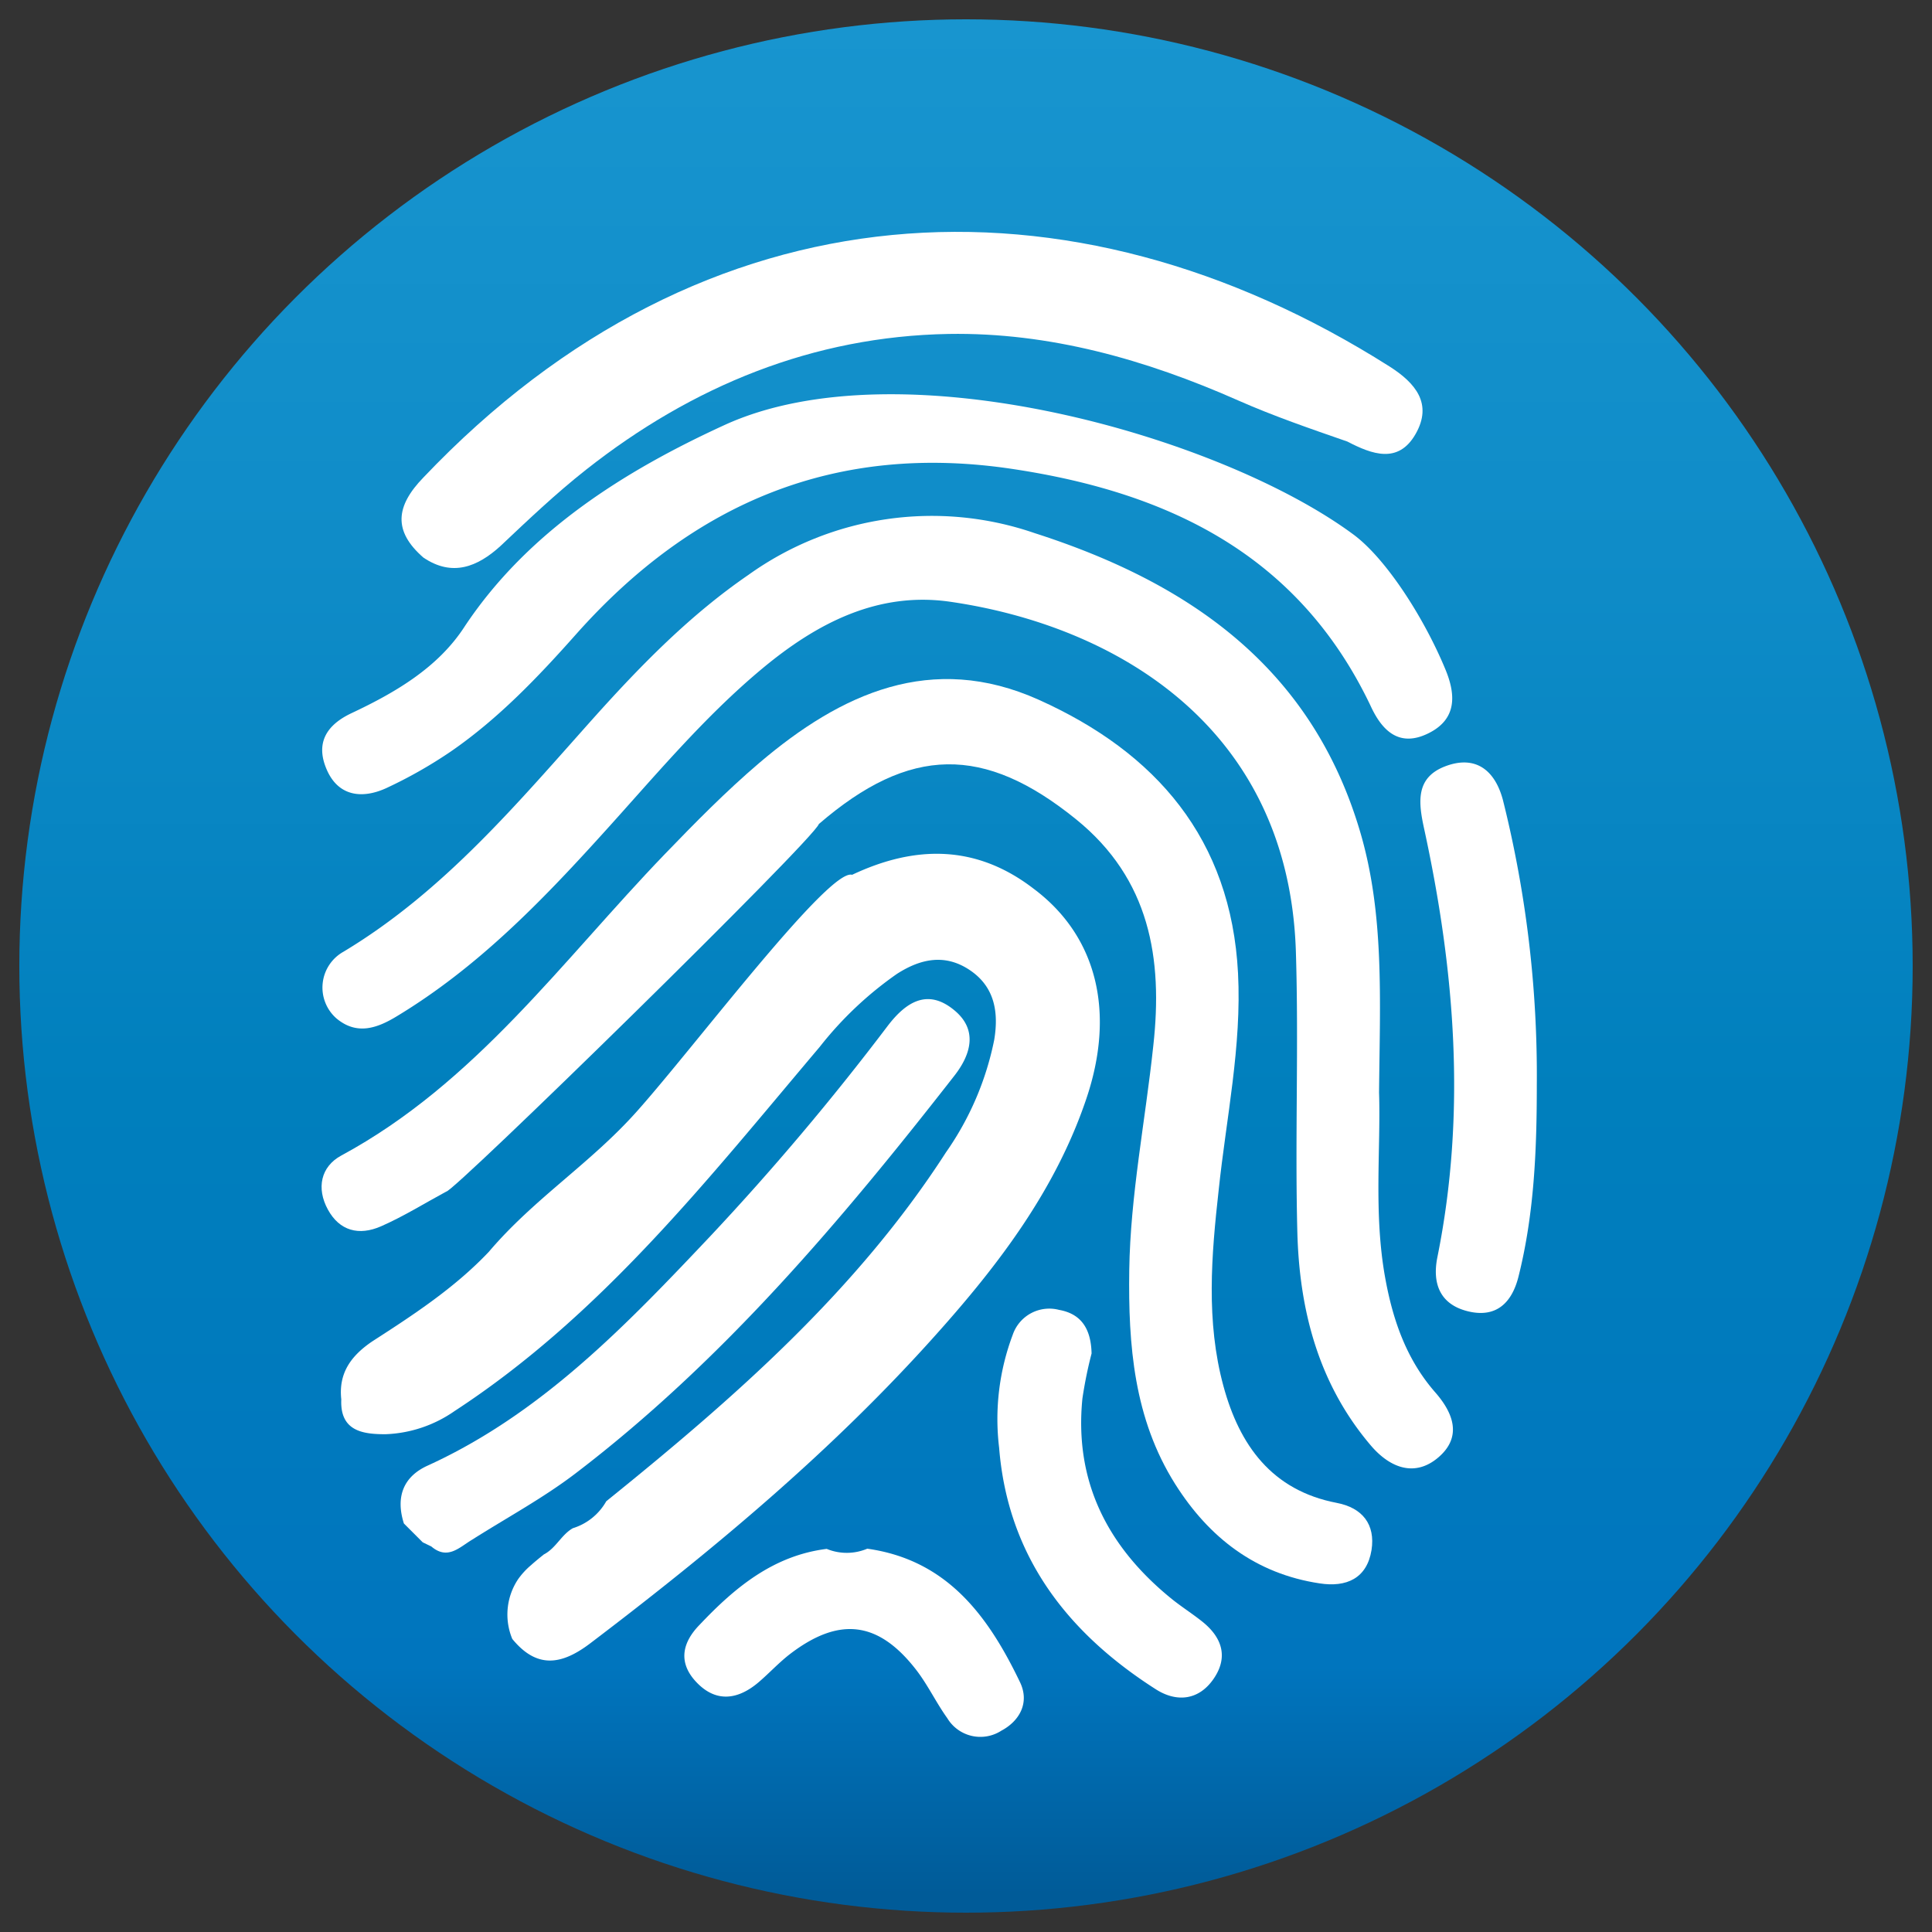 <svg id="Layer_1" data-name="Layer 1" xmlns="http://www.w3.org/2000/svg" xmlns:xlink="http://www.w3.org/1999/xlink" viewBox="0 0 200 200"><rect x="0" y="0" width="200" height="200" fill="#333333" stroke="none"/><defs><style>.cls-1{fill:url(#linear-gradient);}.cls-2{fill:#fff;}</style><linearGradient id="linear-gradient" x1="2" y1="100" x2="198" y2="100" gradientTransform="translate(200) rotate(90)" gradientUnits="userSpaceOnUse"><stop offset="0" stop-color="#1895cf"/><stop offset="0.28" stop-color="#0f8cc8"/><stop offset="0.57" stop-color="#007fbd"/><stop offset="0.87" stop-color="#0075be"/><stop offset="0.99" stop-color="#005b98"/></linearGradient></defs><circle class="cls-1" cx="100" cy="100" r="98"/><path class="cls-2" d="M142.76,113.1c.19,5.78-.57,12.45.62,19.1.79,4.42,2.2,8.51,5.19,11.93,1.93,2.2,2.77,4.63.35,6.72s-5,1.14-7-1.2c-5.43-6.37-7.41-14-7.62-22.11-.25-9.65.15-19.31-.15-29-.73-23.44-18.86-33.78-35.74-36.24-7.5-1.1-13.83,2.19-19.49,6.9-6.14,5.11-11.21,11.25-16.55,17.13-6.4,7.07-13,13.86-21.27,18.86-2.08,1.27-4.18,2-6.29.22a4.25,4.25,0,0,1,.75-6.89c10.43-6.27,18.07-15.45,26-24.32,4.84-5.39,9.9-10.56,15.92-14.69a32.6,32.6,0,0,1,29.63-4.32C123,60.29,135.71,69,140.77,86,143.33,94.59,142.85,103.43,142.76,113.1Z"/><path class="cls-2" d="M46.2,123.35c-2.24,1.21-4.42,2.57-6.74,3.59s-4.32.47-5.52-1.73-.74-4.44,1.39-5.59c13.89-7.5,22.88-20.19,33.48-31.19,3.15-3.27,6.35-6.52,9.8-9.46,8.45-7.19,17.83-11.51,28.92-6.53,12.14,5.45,19.91,14.41,20.63,28.3.39,7.57-1.22,15-2,22.43-.76,6.79-1.33,13.62.49,20.32,1.66,6.11,5,10.8,11.74,12.09,2.66.51,4,2.24,3.59,4.88-.48,2.95-2.61,3.88-5.38,3.45-6.62-1-11.44-4.73-14.94-10.27-4.28-6.78-4.87-14.38-4.76-22.14s1.67-15.51,2.49-23.26c1-9-.35-17.24-8-23.43-9.51-7.7-17.21-7.63-26.62.49C84.24,86.92,46.9,123.47,46.2,123.35Z"/><path class="cls-2" d="M112.41,113.88c-3.18,9.33-9,17-15.47,24.23-10.71,12-23,22.26-35.83,32-3,2.28-5.55,2.64-8.08-.45a6.58,6.58,0,0,1,.61-6.19A7.93,7.93,0,0,1,55,162c.41-.37.86-.73,1.29-1.08a3.35,3.35,0,0,0,.59-.39c.87-.7,1.42-1.76,2.42-2.33a6,6,0,0,0,3.46-2.79c13.17-10.63,25.87-21.71,35.16-36.11a30.82,30.82,0,0,0,5-11.65c.47-2.83.07-5.46-2.49-7.2s-5.09-1.23-7.57.36a37.14,37.14,0,0,0-8,7.56C73.33,122,62.29,136.13,47.06,146.07a13.31,13.31,0,0,1-7.16,2.4c-2.27,0-4.72-.28-4.57-3.6-.3-2.72,1-4.51,3.19-6,4.28-2.76,8.55-5.55,12.09-9.29,4.7-5.54,10.57-9.17,15.39-14.61,6-6.74,19.82-25.13,22.21-24.41C94.75,87.47,101.07,87.43,107,92,113.56,96.9,115.52,104.81,112.41,113.88Z"/><path class="cls-2" d="M140.13,55.35c3.4,2.53,7.33,8.68,9.52,14,1.08,2.63,1.14,5.12-1.78,6.56-3.07,1.52-4.84-.33-6-2.87C134.44,57.47,121.05,51,104.9,48.56,86.59,45.78,71.79,52,59.66,65.63c-3.95,4.45-8.09,8.79-13,12.17A47.33,47.33,0,0,1,40,81.58c-2.46,1.13-4.93.89-6.15-1.85s-.12-4.64,2.51-5.89c4.55-2.14,9-4.73,11.75-9C54.62,55.05,64.57,48.78,75,44,93.17,35.68,126.34,45.13,140.13,55.35Z"/><path class="cls-2" d="M43.83,57.72c-3.16-2.75-2.87-5.33,0-8.29,29.12-30.64,66.91-32.47,100-11.5,2.71,1.72,4.5,3.87,2.71,7s-4.52,2.1-7.06.78c-3.8-1.32-7.62-2.63-11.29-4.25-9.58-4.24-19.57-7.07-30-6.89-14,.25-26.51,5.37-37.53,14.06-3.12,2.46-6,5.2-8.87,7.91C49.44,58.67,46.83,59.75,43.83,57.72Z"/><path class="cls-2" d="M44.65,160.09l-.89-.43-1.95-1.95c-.86-2.7-.1-4.84,2.48-6,11.8-5.39,20.54-14.54,29.23-23.73a269.59,269.59,0,0,0,18.39-21.8c1.86-2.43,4.09-3.88,6.83-1.64,2.48,2,1.83,4.54.07,6.8-11.71,15-24,29.57-39.25,41.2-3.36,2.56-7.13,4.59-10.72,6.87C47.54,160.19,46.33,161.52,44.65,160.09Z"/><path class="cls-2" d="M159.09,112.31c0,6.68-.26,13.33-1.9,19.86-.71,2.8-2.39,4.28-5.25,3.57s-3.7-2.85-3.14-5.61c3-14.88,1.82-29.64-1.37-44.32-.59-2.7-.93-5.28,2.15-6.47s5.15.29,6,3.47A117.34,117.34,0,0,1,159.09,112.31Z"/><path class="cls-2" d="M113,140.11a44.58,44.58,0,0,0-.95,4.67c-.86,8.67,2.67,15.42,9.27,20.76,1,.8,2.08,1.49,3.08,2.28,2.06,1.62,2.8,3.65,1.26,5.93s-3.85,2.5-6,1.13c-9.18-5.86-15.33-13.79-16.23-25a24.77,24.77,0,0,1,1.41-11.71,4,4,0,0,1,4.8-2.57C111.89,136,112.94,137.51,113,140.11Z"/><path class="cls-2" d="M89.78,160.32c8.29,1.16,12.54,7,15.82,13.84,1,2.11-.06,4-1.94,5a4,4,0,0,1-5.6-1.3c-1.15-1.6-2-3.42-3.22-5-3.93-5.07-8-5.54-13.13-1.58-1.11.87-2.08,1.92-3.15,2.84-2.11,1.81-4.37,2.18-6.41.08s-1.49-4.2.27-6c3.63-3.84,7.62-7.17,13.16-7.86A5.46,5.46,0,0,0,89.78,160.32Z"/></svg>